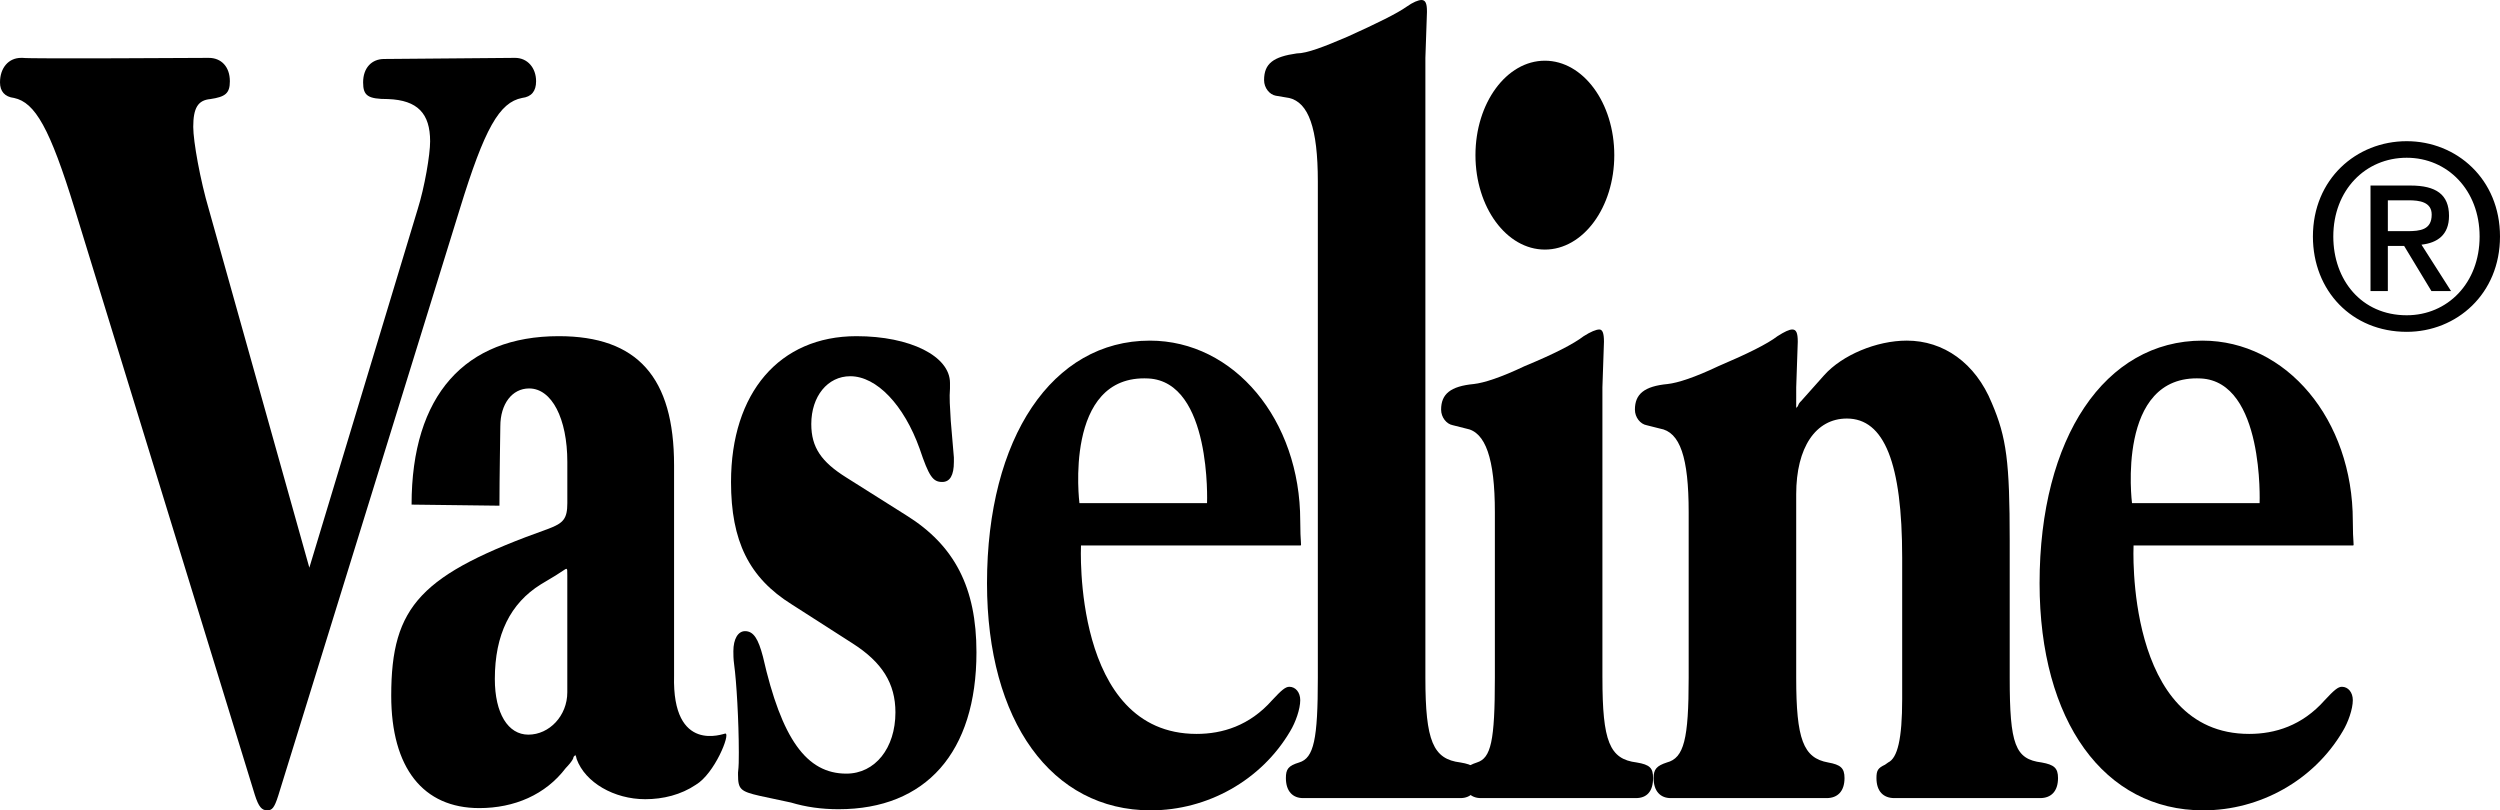 <?xml version="1.0" encoding="utf-8"?>
<!-- Generator: Adobe Illustrator 25.1.0, SVG Export Plug-In . SVG Version: 6.00 Build 0)  -->
<svg version="1.1" id="Layer_1" xmlns="http://www.w3.org/2000/svg" xmlns:xlink="http://www.w3.org/1999/xlink" x="0px" y="0px"
	 viewBox="0 0 189.921 61.56" enable-background="new 0 0 189.921 61.56" xml:space="preserve">
<g>
	<path fill-rule="evenodd" clip-rule="evenodd" d="M31.729,15.897c0.533-1.691,0.947-4.144,0.947-5.158
		c0-2.114-0.947-3.129-3.197-3.213c-1.539,0-1.894-0.254-1.894-1.269c0-1.099,0.651-1.776,1.598-1.776
		c0.296,0,9.649-0.085,9.945-0.085c0.947,0,1.598,0.761,1.598,1.776c0,0.761-0.355,1.184-1.066,1.269
		c-1.717,0.338-2.841,2.283-4.736,8.456l0,0L21.133,60.461l0,0c-0.296,0.93-0.474,1.099-0.829,1.099
		c-0.414,0-0.651-0.253-0.947-1.183l0,0L5.683,15.897l0,0C3.788,9.724,2.664,7.78,1.066,7.441C0.355,7.356,0,6.934,0,6.257
		c0-1.099,0.651-1.86,1.598-1.86l0,0h0.118l0,0c0.473,0.085,13.556,0,14.03,0l0,0h0.118l0,0c0.947,0,1.598,0.676,1.598,1.776
		c0,0.93-0.355,1.184-1.48,1.353c-0.947,0.085-1.302,0.676-1.302,2.114c0,1.1,0.533,4.059,1.184,6.258l0,0l7.636,27.228
		L31.729,15.897L31.729,15.897L31.729,15.897z"/>
	<path fill-rule="evenodd" clip-rule="evenodd" d="M31.267,38.334c0-8.315,4.076-12.796,11.18-12.796
		c5.979,0,8.761,3.129,8.761,9.808l0,0v15.982l0,0c-0.16,5.976,3.775,4.397,3.893,4.397c0.414,0-0.814,3.044-2.235,3.89
		c-1.125,0.761-2.487,1.099-3.848,1.099c-2.368,0-4.558-1.268-5.209-3.044c-0.059-0.338-0.118-0.254-0.118-0.338
		c0,0.085-0.059,0.085-0.118,0.169c0,0.253-0.592,0.845-0.592,0.845c-1.539,2.03-3.907,3.044-6.571,3.044
		c-4.262,0-6.689-3.044-6.689-8.541c0-6.849,2.249-9.217,11.957-12.684c1.125-0.423,1.421-0.761,1.421-1.945l0,0v-3.129l0,0
		c0-3.298-1.184-5.581-2.9-5.581c-1.302,0-2.19,1.184-2.19,2.875c0,0.423-0.067,3.806-0.067,6.032l0,0L31.267,38.334L31.267,38.334
		L31.267,38.334z M41.085,44.394c-2.309,1.437-3.493,3.805-3.493,7.188c0,2.622,1.006,4.228,2.546,4.228
		c1.598,0,2.959-1.438,2.959-3.213l0,0v-8.879l0,0c0-0.507,0-0.423-0.059-0.507c0,0-0.059,0-0.177,0.085l0,0l-0.651,0.423
		L41.085,44.394L41.085,44.394L41.085,44.394z"/>
	<path fill-rule="evenodd" clip-rule="evenodd" d="M68.853,39.151c3.67,2.283,5.327,5.497,5.327,10.401
		c0,7.61-3.847,11.923-10.477,11.923c-1.303,0-2.486-0.169-3.611-0.507l0,0l-2.368-0.507l0,0c-1.479-0.338-1.657-0.507-1.657-1.607
		l0,0v-0.169l0,0c0.06-0.507,0.06-0.93,0.06-1.522c0-2.367-0.178-5.412-0.355-6.68c-0.059-0.423-0.059-0.761-0.059-1.014
		c0-0.93,0.355-1.522,0.888-1.522c0.651,0,1.006,0.592,1.361,1.945c1.421,6.258,3.315,8.879,6.334,8.879
		c2.19,0,3.729-1.945,3.729-4.651c0-2.199-1.006-3.806-3.256-5.243l0,0l-4.617-2.96l0,0c-3.256-2.03-4.617-4.82-4.617-9.302
		c0-6.765,3.67-11.077,9.531-11.077c4.084,0,7.103,1.522,7.103,3.551c0,0.254,0,0.254,0,0.423c-0.059,0.677,0,1.437,0.059,2.452l0,0
		l0.237,2.79l0,0c0,0.254,0,0.254,0,0.338c0,1.015-0.296,1.522-0.888,1.522c-0.71,0-1.006-0.423-1.717-2.537
		c-1.183-3.298-3.256-5.496-5.268-5.496c-1.717,0-2.96,1.522-2.96,3.636c0,1.776,0.77,2.875,2.664,4.059l0,0L68.853,39.151
		L68.853,39.151L68.853,39.151z"/>
	<path fill-rule="evenodd" clip-rule="evenodd" d="M108.284,51.498c0,4.82,0.592,6.173,2.664,6.426
		c1.006,0.169,1.302,0.423,1.302,1.184c0,1.014-0.533,1.522-1.302,1.522c-0.237,0-11.721,0-11.958,0
		c-0.77,0-1.303-0.507-1.303-1.522c0-0.677,0.177-0.93,1.007-1.184c1.124-0.338,1.42-1.775,1.42-6.426l0,0V13.783l0,0
		c0-4.059-0.71-6.004-2.19-6.342l0,0l-1.006-0.17l0,0c-0.473-0.084-0.888-0.592-0.888-1.184c0-1.269,0.71-1.776,2.486-2.03
		c0.77,0,2.072-0.507,3.848-1.268c2.249-1.015,3.788-1.776,4.499-2.283C107.337,0.169,107.752,0,107.989,0
		c0.296,0,0.414,0.253,0.414,0.846l0,0V0.93l-0.119,3.467V51.498L108.284,51.498L108.284,51.498z"/>
	<path fill-rule="evenodd" clip-rule="evenodd" d="M121.734,51.498c0,4.82,0.533,6.173,2.604,6.426
		c1.006,0.169,1.243,0.423,1.243,1.184c0,1.014-0.474,1.522-1.303,1.522c-0.177,0-11.543,0-11.78,0
		c-0.769,0-1.302-0.507-1.302-1.522c0-0.677,0.237-0.93,1.006-1.184c1.065-0.338,1.361-1.606,1.361-6.426l0,0v-12.6l0,0
		c0-4.059-0.71-6.088-2.19-6.342l0,0l-1.006-0.254l0,0c-0.474-0.085-0.888-0.592-0.888-1.184c0-1.184,0.71-1.776,2.486-1.945
		c0.769-0.084,2.072-0.507,3.848-1.353c2.249-0.93,3.729-1.691,4.499-2.283c0.533-0.338,0.948-0.507,1.184-0.507
		s0.355,0.253,0.355,0.93l0,0l-0.118,3.467V51.498L121.734,51.498L121.734,51.498z"/>
	<path fill-rule="evenodd" clip-rule="evenodd" d="M136.454,30.273v0.761l0,0c0-0.085,0.059-0.085,0.118-0.169
		c0.118-0.338,0.237-0.338,0.355-0.507l0,0l1.657-1.86l0,0c1.362-1.522,3.966-2.622,6.275-2.622c2.782,0,5.209,1.691,6.453,4.736
		c1.125,2.621,1.362,4.481,1.362,10.485l0,0v10.401l0,0c0,5.073,0.414,6.173,2.427,6.426c0.947,0.169,1.243,0.423,1.243,1.184
		c0,1.014-0.533,1.522-1.361,1.522c-0.177,0-10.892,0-11.07,0c-0.829,0-1.362-0.507-1.362-1.522c0-0.592,0.118-0.761,0.651-1.015
		l0,0l0.237-0.169l0,0c0.71-0.338,1.066-1.775,1.066-4.819l0,0v-1.607v-9.133l0,0c0-7.188-1.361-10.57-4.203-10.57
		c-2.368,0-3.848,2.199-3.848,5.75l0,0v13.953l0,0c0,4.651,0.533,6.088,2.427,6.426c0.947,0.169,1.243,0.423,1.243,1.184
		c0,1.014-0.533,1.522-1.362,1.522c-0.237,0-11.602,0-11.839,0c-0.77,0-1.302-0.507-1.302-1.522c0-0.677,0.237-0.93,1.006-1.184
		c1.303-0.338,1.658-1.775,1.658-6.426l0,0v-12.6l0,0c0-4.143-0.651-6.088-2.19-6.342l0,0l-1.006-0.254l0,0
		c-0.474-0.085-0.888-0.592-0.888-1.184c0-1.184,0.71-1.776,2.486-1.945c0.77-0.084,2.072-0.507,3.848-1.353
		c2.19-0.93,3.73-1.691,4.499-2.283c0.533-0.338,0.888-0.507,1.125-0.507c0.296,0,0.414,0.253,0.414,0.93l0,0l-0.118,3.467V30.273
		L136.454,30.273L136.454,30.273z"/>
	<path fill-rule="evenodd" clip-rule="evenodd" d="M162.083,41.435c0,0-0.677,14.319,8.783,14.319c1.953,0,4.025-0.62,5.742-2.565
		c0.71-0.761,1.007-1.015,1.302-1.015c0.474,0,0.829,0.423,0.829,1.015c0,0.677-0.355,1.691-0.769,2.368
		c-2.191,3.721-6.275,6.004-10.596,6.004c-7.518,0-12.431-6.765-12.431-17.25c0-11.078,4.973-18.434,12.372-18.434
		c6.393,0,11.424,6.004,11.424,13.699c0,1.691,0.124,1.86,0.02,1.86l0,0H162.083L162.083,41.435L162.083,41.435z M171.658,38.221
		c0,0,0.363-9.225-4.462-9.47c-6.477-0.33-5.231,9.47-5.231,9.47l0,0H171.658L171.658,38.221L171.658,38.221z"/>
	<path fill-rule="evenodd" clip-rule="evenodd" d="M82.121,41.435c0,0-0.677,14.319,8.783,14.319c1.953,0,4.025-0.62,5.742-2.565
		c0.71-0.761,1.006-1.015,1.302-1.015c0.474,0,0.829,0.423,0.829,1.015c0,0.677-0.355,1.691-0.769,2.368
		c-2.19,3.721-6.275,6.004-10.596,6.004c-7.518,0-12.431-6.765-12.431-17.25c0-11.078,4.972-18.434,12.372-18.434
		c6.393,0,11.424,6.004,11.424,13.699c0,1.691,0.124,1.86,0.02,1.86l0,0H82.121L82.121,41.435L82.121,41.435z M91.697,38.221
		c0,0,0.363-9.225-4.462-9.47c-6.477-0.33-5.232,9.47-5.232,9.47l0,0H91.697L91.697,38.221L91.697,38.221z"/>
	<path fill-rule="evenodd" clip-rule="evenodd" d="M117.362,18.96c2.912,0,5.273-3.212,5.273-7.174c0-3.963-2.361-7.175-5.273-7.175
		c-2.913,0-5.274,3.212-5.274,7.175C112.088,15.748,114.449,18.96,117.362,18.96L117.362,18.96L117.362,18.96L117.362,18.96z"/>
	<path fill-rule="evenodd" clip-rule="evenodd" d="M181.401,22.111h-1.317v-8.016h3.04l0,0c1.936,0,2.924,0.678,2.924,2.304
		c0,1.452-0.891,2.053-2.092,2.188l0,0l2.246,3.524h-1.491l-2.072-3.427h-1.239V22.111L181.401,22.111L181.401,22.111z
		 M182.873,17.561c0.988,0,1.859-0.097,1.859-1.259c0-0.968-0.949-1.085-1.743-1.085l0,0h-1.588v2.343H182.873L182.873,17.561
		L182.873,17.561z M182.834,25.209c-4.163,0-7.126-3.117-7.126-7.241c0-4.357,3.292-7.242,7.126-7.242
		c3.795,0,7.087,2.885,7.087,7.242C189.921,22.324,186.629,25.209,182.834,25.209L182.834,25.209L182.834,25.209L182.834,25.209z
		 M182.834,11.984c-3.137,0-5.577,2.459-5.577,5.983c0,3.292,2.13,5.983,5.577,5.983c3.098,0,5.538-2.44,5.538-5.983
		C188.372,14.443,185.932,11.984,182.834,11.984L182.834,11.984L182.834,11.984L182.834,11.984z"/>
</g>
</svg>
